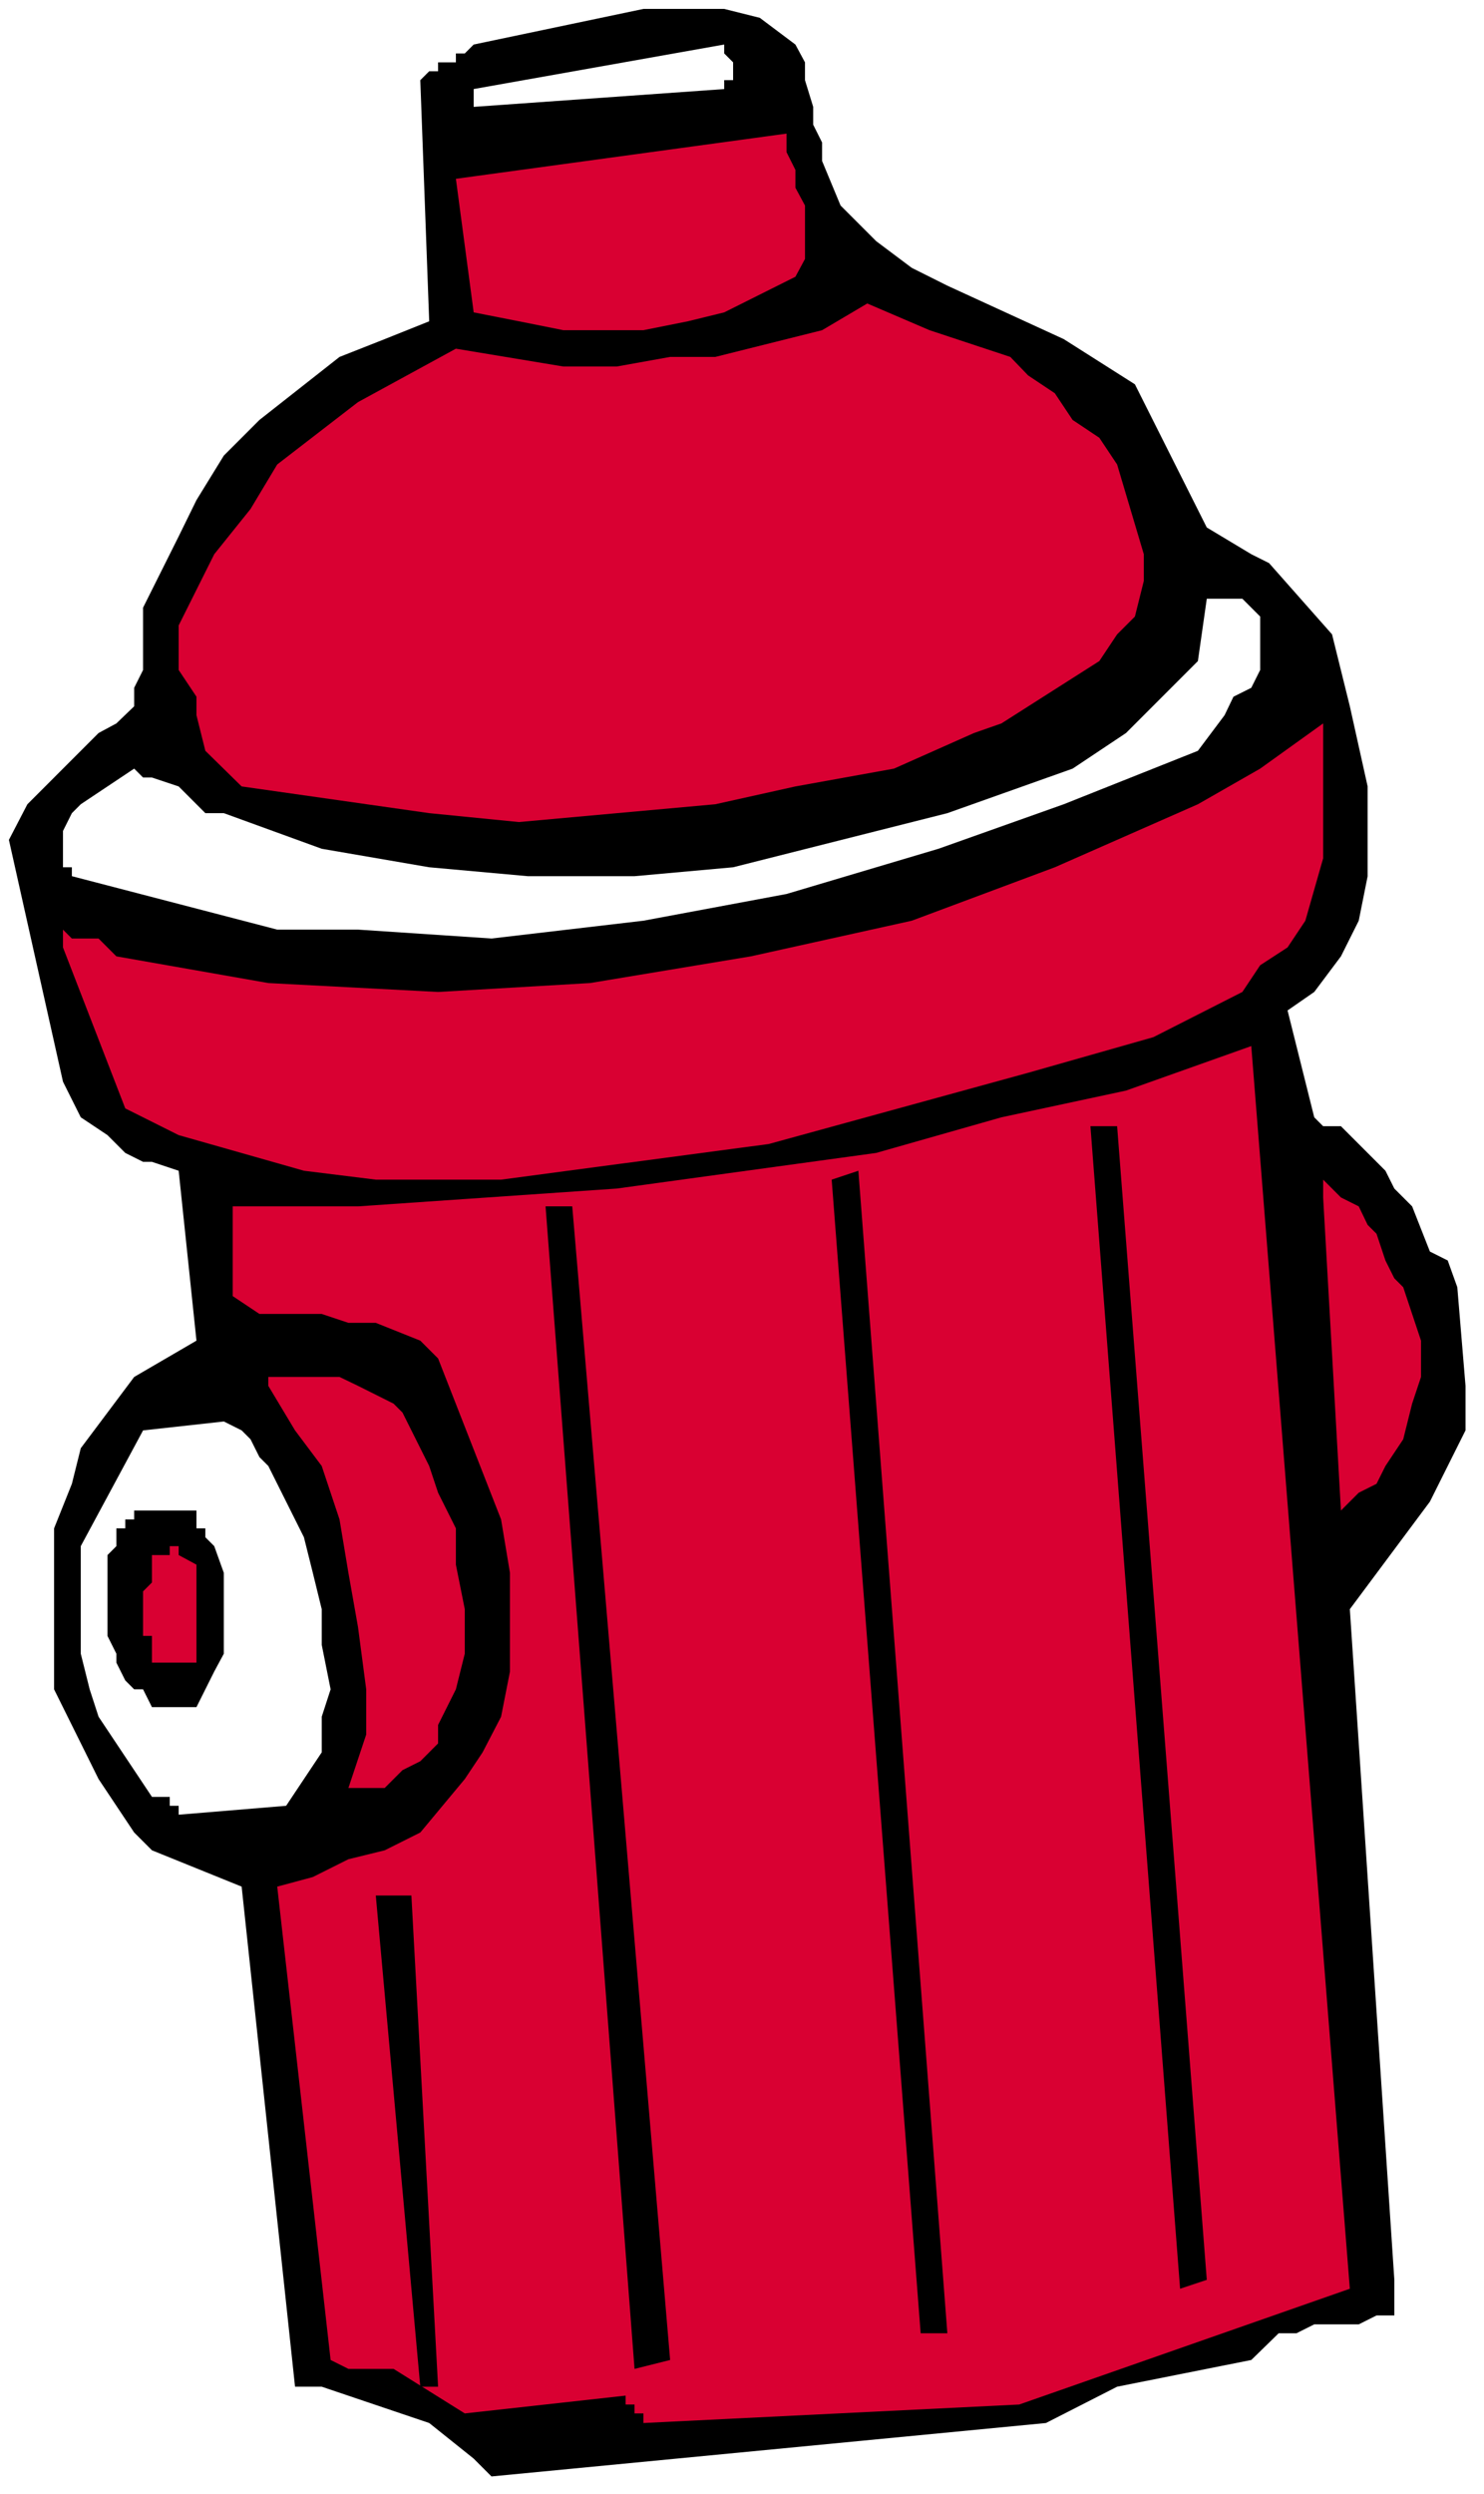 <?xml version="1.0" encoding="UTF-8" standalone="no"?>
<svg
   version="1.0"
   width="92.672mm"
   height="155.668mm"
   id="svg17"
   sodipodi:docname="Fire Hydrant 19.wmf"
   xmlns:inkscape="http://www.inkscape.org/namespaces/inkscape"
   xmlns:sodipodi="http://sodipodi.sourceforge.net/DTD/sodipodi-0.dtd"
   xmlns="http://www.w3.org/2000/svg"
   xmlns:svg="http://www.w3.org/2000/svg">
  <rect width="100%" height="100%" fill="#333333" stroke="none"/>
  <sodipodi:namedview
     id="namedview17"
     pagecolor="#ffffff"
     bordercolor="#000000"
     borderopacity="0.25"
     inkscape:showpageshadow="2"
     inkscape:pageopacity="0.0"
     inkscape:pagecheckerboard="0"
     inkscape:deskcolor="#d1d1d1"
     inkscape:document-units="mm" />
  <defs
     id="defs1">
    <pattern
       id="WMFhbasepattern"
       patternUnits="userSpaceOnUse"
       width="6"
       height="6"
       x="0"
       y="0" />
  </defs>
  <path
     style="fill:#ffffff;fill-opacity:1;fill-rule:evenodd;stroke:none"
     d="M 0,588.353 H 350.257 V 0 H 0 Z"
     id="path1" />
  <path
     style="fill:#000000;fill-opacity:1;fill-rule:evenodd;stroke:none"
     d="m 329.093,537.775 -10.501,-158.198 18.902,-25.37 4.2,-8.403 4.201,-8.403 v -10.503 l -1.939,-23.269 -2.262,-6.302 -4.2,-2.101 -4.201,-10.665 -4.2,-4.201 -2.1,-4.201 -10.501,-10.503 h -4.201 l -2.1,-2.101 -6.301,-25.208 6.301,-4.363 6.301,-8.403 4.2,-8.403 2.1,-10.503 V 185.507 l -4.2,-18.906 -4.201,-16.967 -14.863,-16.805 -4.2,-2.101 -10.501,-6.302 -16.964,-33.773 -16.802,-10.665 -27.465,-12.604 -8.401,-4.201 -8.401,-6.302 -8.401,-8.403 -4.362,-10.503 v -4.363 l -2.1,-4.201 v -4.201 l -1.939,-6.302 v -4.201 l -2.262,-4.201 -8.401,-6.302 -8.401,-2.101 h -19.064 l -40.066,8.403 -2.1,2.101 h -2.1 v 2.101 h -4.2 v 2.101 h -2.1 l -2.1,2.101 2.1,56.88 -10.501,4.201 -10.663,4.201 -18.902,14.866 -8.401,8.403 -6.462,10.503 -4.201,8.564 -8.401,16.805 v 14.705 l -2.1,4.201 v 4.363 l -4.201,4.04 -4.201,2.262 -16.802,16.805 -4.362,8.403 12.763,57.042 4.201,8.403 6.301,4.201 4.201,4.201 4.201,2.101 h 2.1 l 6.301,2.101 4.201,40.075 -14.702,8.564 -12.602,16.805 -2.1,8.403 -4.201,10.503 v 37.974 l 10.501,21.168 8.401,12.604 4.201,4.201 21.164,8.564 12.602,117.962 h 6.301 l 25.365,8.564 10.501,8.403 4.2,4.201 130.862,-12.604 16.802,-8.564 31.665,-6.302 6.462,-6.302 h 4.201 l 4.2,-2.101 h 10.501 l 4.2,-2.101 h 4.201 z"
     id="path2" />
  <path
     style="fill:#ffffff;fill-opacity:1;fill-rule:evenodd;stroke:none"
     d="m 14.863,200.211 v 4.363 h 2.1 v 2.101 l 48.467,12.604 h 19.064 l 31.504,2.101 35.866,-4.201 33.766,-6.302 35.866,-10.665 29.565,-10.503 31.665,-12.604 6.301,-8.403 2.1,-4.363 4.201,-2.101 2.1,-4.201 v -12.604 l -4.2,-4.201 h -2.1 -2.1 -4.2 l -2.1,14.705 -16.964,16.967 -12.602,8.403 -29.565,10.503 -50.568,12.766 -23.264,2.101 H 124.561 L 101.297,204.574 75.932,200.211 52.829,191.809 H 48.467 L 42.167,185.507 35.866,183.406 h -2.1 l -2.1,-2.101 -12.602,8.403 -2.1,2.101 -2.1,4.201 z"
     id="path3" />
  <path
     style="fill:#d90032;fill-opacity:1;fill-rule:evenodd;stroke:none"
     d="m 14.863,223.481 14.702,37.974 12.602,6.302 29.565,8.403 16.964,2.101 h 29.565 l 63.169,-8.403 61.23,-16.805 29.565,-8.403 21.003,-10.665 4.2,-6.302 6.462,-4.201 4.201,-6.302 4.2,-14.705 v -31.833 l -14.863,10.665 -14.702,8.403 -33.766,14.866 -33.766,12.604 -37.966,8.403 -37.966,6.302 -35.866,2.101 -40.066,-2.101 -35.866,-6.302 -4.201,-4.201 h -6.301 l -2.1,-2.101 z"
     id="path4" />
  <path
     style="fill:#ffffff;fill-opacity:1;fill-rule:evenodd;stroke:none"
     d="m 19.064,364.711 v 8.564 8.403 8.403 l 2.1,8.403 2.1,6.464 4.201,6.302 4.201,6.302 4.201,6.302 h 4.201 v 2.101 H 42.167 v 2.101 l 25.365,-2.101 4.201,-6.302 4.201,-6.302 v -8.403 l 2.1,-6.464 -2.1,-10.503 v -8.403 l -2.1,-8.564 -2.1,-8.403 -2.1,-4.201 -2.1,-4.201 -2.1,-4.201 -2.1,-4.201 -2.1,-2.101 -2.1,-4.201 -2.1,-2.101 -4.201,-2.101 -19.064,2.101 z"
     id="path5" />
  <path
     style="fill:#000000;fill-opacity:1;fill-rule:evenodd;stroke:none"
     d="m 25.365,369.074 v 4.201 4.201 4.201 4.201 l 2.1,4.201 v 2.101 l 2.1,4.201 2.1,2.101 h 2.1 l 2.1,4.201 h 4.201 2.1 4.201 l 2.1,-4.201 2.1,-4.201 2.262,-4.201 v -4.201 -6.302 -4.201 -4.363 l -2.262,-6.302 -2.1,-2.101 v -2.101 h -2.1 v -2.101 -2.101 H 42.167 31.665 v 2.101 h -2.1 v 2.101 h -2.1 v 2.101 2.101 l -2.1,2.101 z"
     id="path6" />
  <path
     style="fill:#d90032;fill-opacity:1;fill-rule:evenodd;stroke:none"
     d="m 33.766,375.376 v 2.101 2.101 2.101 2.101 2.101 h 2.1 v 2.101 2.101 2.101 h 4.201 2.1 4.201 v -2.101 -4.201 -2.101 -4.201 -4.201 -2.101 -4.201 L 42.167,366.812 v -2.101 h -2.1 v 2.101 h -4.201 v 2.262 1.939 2.262 z"
     id="path7" />
  <path
     style="fill:#d90032;fill-opacity:1;fill-rule:evenodd;stroke:none"
     d="m 42.167,147.533 v 10.503 l 4.201,6.302 v 4.363 l 2.1,8.403 8.563,8.403 44.267,6.302 21.164,2.101 46.367,-4.201 18.902,-4.201 23.264,-4.201 18.902,-8.403 6.462,-2.262 23.103,-14.705 4.201,-6.302 4.2,-4.201 2.1,-8.403 v -6.302 l -6.301,-21.168 -4.201,-6.302 -6.301,-4.201 -4.201,-6.302 -6.301,-4.201 -4.201,-4.363 -19.064,-6.302 -14.702,-6.302 -10.663,6.302 -25.203,6.302 h -10.663 l -12.602,2.262 H 132.962 L 107.598,82.25 84.495,94.854 65.431,109.559 59.13,120.062 50.568,130.727 Z"
     id="path8" />
  <path
     style="fill:#d90032;fill-opacity:1;fill-rule:evenodd;stroke:none"
     d="m 63.331,326.899 6.301,10.503 6.301,8.403 4.201,12.604 2.1,12.604 2.262,12.766 1.939,14.705 v 10.665 l -4.201,12.604 h 4.201 4.362 l 2.1,-2.101 2.1,-2.101 4.201,-2.101 2.1,-2.101 2.1,-2.101 v -4.363 l 4.2,-8.403 2.1,-8.403 v -10.503 l -2.1,-10.503 v -8.564 l -4.2,-8.403 -2.1,-6.302 -4.201,-8.403 -2.1,-4.201 -2.1,-2.101 -4.201,-2.101 -4.201,-2.101 -4.362,-2.101 h -6.301 -4.201 -6.301 z"
     id="path9" />
  <path
     style="fill:#d90032;fill-opacity:1;fill-rule:evenodd;stroke:none"
     d="m 107.598,42.175 4.201,31.51 10.663,2.101 10.501,2.101 h 8.401 10.501 l 10.501,-2.101 8.563,-2.101 8.401,-4.201 8.401,-4.201 2.262,-4.201 v -4.201 -4.201 -4.201 l -2.262,-4.201 v -4.201 l -2.1,-4.201 v -4.363 z"
     id="path10" />
  <path
     style="fill:#ffffff;fill-opacity:1;fill-rule:evenodd;stroke:none"
     d="m 111.798,25.208 59.13,-4.201 v -2.101 h 2.1 v -2.101 -2.101 l -2.1,-2.101 v -2.101 l -59.13,10.503 v 2.101 z"
     id="path11" />
  <path
     style="fill:#d90032;fill-opacity:1;fill-rule:evenodd;stroke:none"
     d="m 312.291,282.461 4.201,73.847 4.2,-4.201 4.2,-2.101 2.1,-4.201 4.2,-6.302 2.1,-8.403 2.1,-6.302 v -8.564 l -2.1,-6.302 -2.1,-6.302 -2.1,-2.101 -2.1,-4.201 -2.1,-6.302 -2.1,-2.101 -2.1,-4.363 -4.2,-2.101 -4.201,-4.201 v 2.101 z"
     id="path12" />
  <path
     style="fill:#d90032;fill-opacity:1;fill-rule:evenodd;stroke:none"
     d="m 318.592,539.876 -78.032,27.309 -88.695,4.363 v -2.262 h -2.1 v -2.101 h -2.1 v -2.101 l -37.966,4.201 -16.802,-10.503 h -6.462 -4.201 l -4.201,-2.101 -12.602,-111.659 8.401,-2.262 8.401,-4.201 8.563,-2.101 8.401,-4.201 10.501,-12.604 4.201,-6.302 4.362,-8.403 2.1,-10.665 v -23.269 l -2.1,-12.604 -14.863,-37.974 -4.201,-4.201 -10.501,-4.201 h -6.462 l -6.301,-2.101 H 61.23 L 54.93,305.73 v -21.168 h 29.565 l 61.069,-4.201 61.23,-8.403 29.565,-8.403 29.404,-6.302 29.565,-10.503 z"
     id="path13" />
  <path
     style="fill:#000000;fill-opacity:1;fill-rule:evenodd;stroke:none"
     d="m 257.362,265.656 h 6.301 l 21.164,272.119 -6.301,2.101 z"
     id="path14" />
  <path
     style="fill:#000000;fill-opacity:1;fill-rule:evenodd;stroke:none"
     d="m 196.293,278.26 6.301,-2.101 21.003,274.22 h -6.301 z"
     id="path15" />
  <path
     style="fill:#000000;fill-opacity:1;fill-rule:evenodd;stroke:none"
     d="m 128.762,284.562 h 6.301 l 23.103,272.119 -8.401,2.101 z"
     id="path16" />
  <path
     style="fill:#000000;fill-opacity:1;fill-rule:evenodd;stroke:none"
     d="m 88.695,447.123 h 8.401 l 6.301,115.861 h -4.201 z"
     id="path17" />
</svg>
